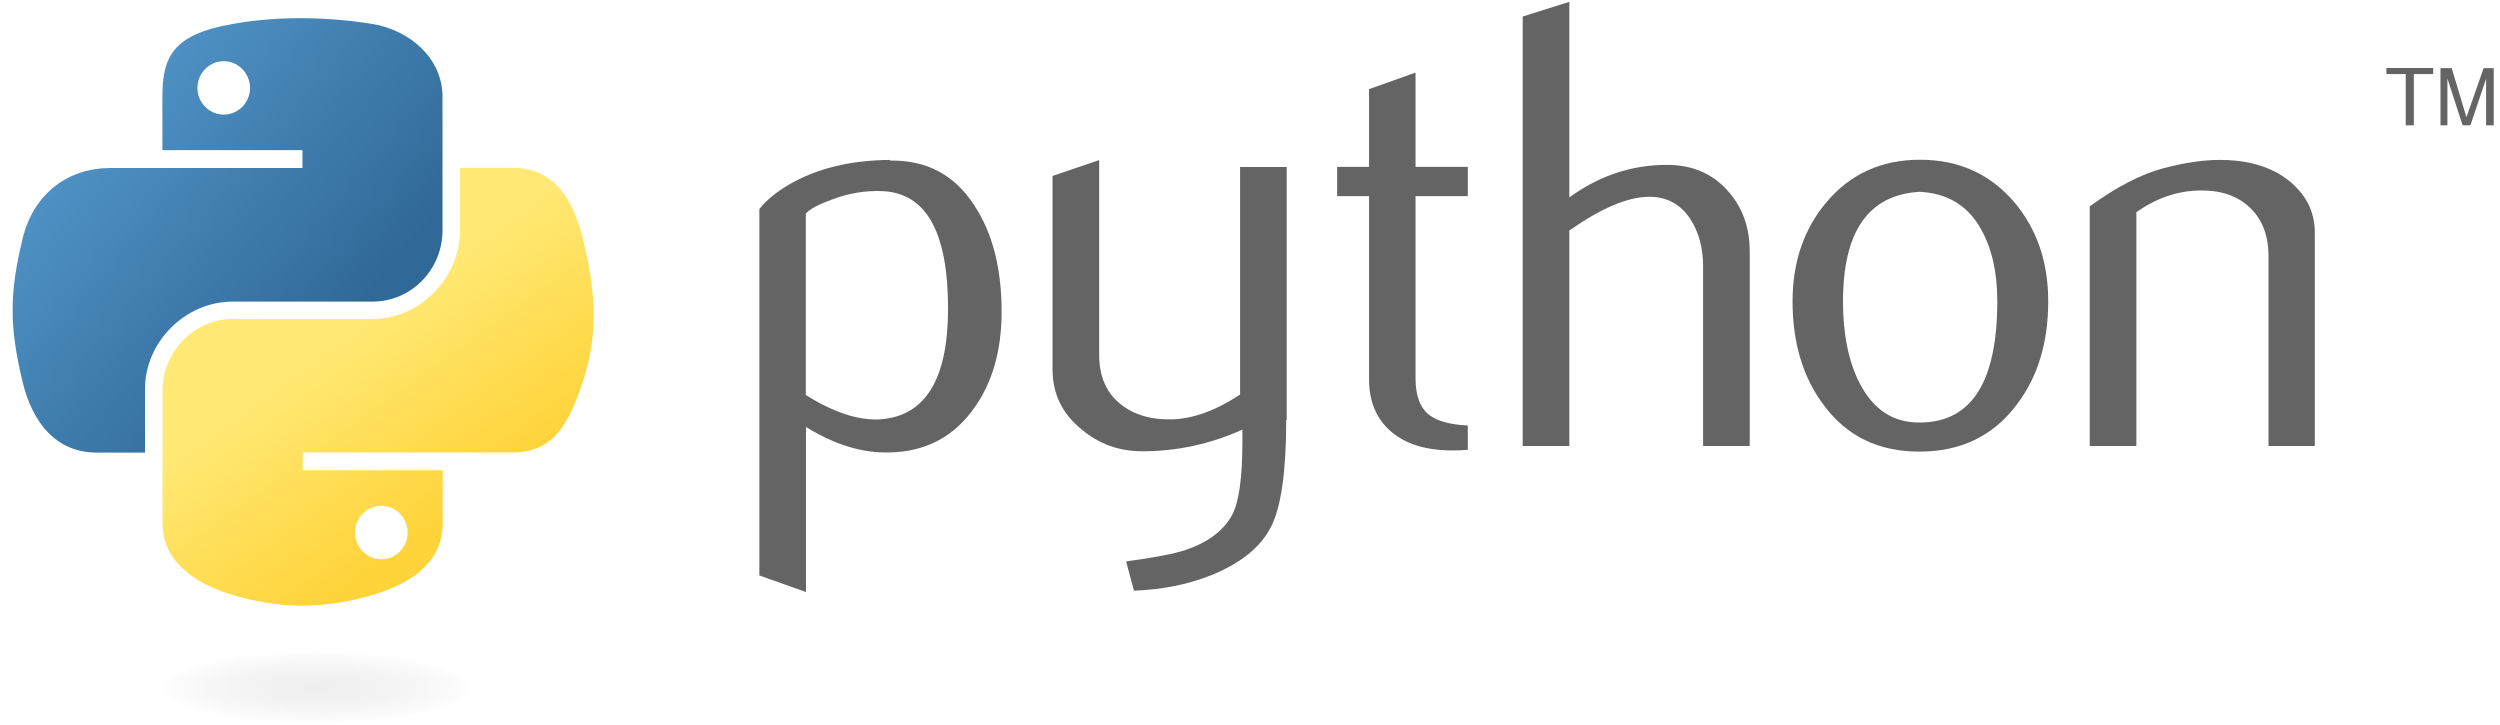 <?xml version="1.0" encoding="UTF-8"?>
<svg id="color" xmlns="http://www.w3.org/2000/svg" xmlns:xlink="http://www.w3.org/1999/xlink" viewBox="0 0 151.18 43.86">
  <defs>
    <style>
      .cls-1 {
        fill: url(#radial-gradient);
        isolation: isolate;
        opacity: .44;
      }

      .cls-2 {
        fill: url(#linear-gradient-2);
      }

      .cls-3 {
        fill: url(#linear-gradient);
      }

      .cls-4 {
        fill: #646464;
      }
    </style>
    <linearGradient id="linear-gradient" x1="-444.98" y1="-534.61" x2="-410.53" y2="-564.25" gradientTransform="translate(250.22 -301.53) scale(.56 -.57)" gradientUnits="userSpaceOnUse">
      <stop offset="0" stop-color="#5a9fd4"/>
      <stop offset="1" stop-color="#306998"/>
    </linearGradient>
    <linearGradient id="linear-gradient-2" x1="-397.21" y1="-582.19" x2="-409.51" y2="-564.78" gradientTransform="translate(250.22 -301.53) scale(.56 -.57)" gradientUnits="userSpaceOnUse">
      <stop offset="0" stop-color="#ffd43b"/>
      <stop offset="1" stop-color="#ffe873"/>
    </linearGradient>
    <radialGradient id="radial-gradient" cx="-2242.71" cy="159.22" fx="-2242.71" fy="159.22" r="9.18" gradientTransform="translate(186.32 -496.67) rotate(-90) scale(.24 -1.05)" gradientUnits="userSpaceOnUse">
      <stop offset="0" stop-color="#b8b8b8" stop-opacity=".5"/>
      <stop offset="1" stop-color="#7f7f7f" stop-opacity="0"/>
    </radialGradient>
  </defs>
  <g id="g2303">
    <path id="path46" class="cls-4" d="M57.33,18.65c0-4.6-1.31-6.96-3.94-7.09-1.04-.05-2.06.12-3.06.5-.79.28-1.32.56-1.6.85v10.98c1.68,1.05,3.17,1.54,4.47,1.47,2.75-.18,4.13-2.41,4.13-6.71ZM60.57,18.84c0,2.34-.55,4.28-1.65,5.82-1.23,1.75-2.93,2.65-5.11,2.7-1.64.05-3.33-.46-5.07-1.54v9.98l-2.82-1V12.64c.46-.57,1.06-1.05,1.78-1.47,1.68-.98,3.71-1.48,6.11-1.5l.04.04c2.19-.03,3.88.87,5.06,2.7,1.11,1.67,1.66,3.82,1.66,6.44Z"/>
    <path id="path48" class="cls-4" d="M77.78,25.39c0,3.14-.31,5.31-.94,6.51-.63,1.21-1.83,2.17-3.61,2.89-1.44.57-2.99.87-4.66.93l-.47-1.77c1.7-.23,2.89-.46,3.59-.69,1.36-.46,2.3-1.17,2.82-2.12.41-.77.62-2.25.62-4.43v-.73c-1.93.87-3.94,1.31-6.05,1.31-1.39,0-2.61-.43-3.66-1.31-1.18-.95-1.77-2.16-1.77-3.62v-11.72l2.82-.96v11.79c0,1.26.41,2.23,1.22,2.91.81.68,1.87,1.01,3.16.98,1.29-.03,2.67-.53,4.14-1.5v-13.76h2.82v15.3Z"/>
    <path id="path50" class="cls-4" d="M88.77,27.2c-.34.03-.64.04-.93.04-1.59,0-2.83-.38-3.72-1.14-.88-.76-1.33-1.81-1.33-3.15v-11.09h-1.93v-1.77h1.93v-4.7l2.81-1v5.7h3.16v1.77h-3.16v11.01c0,1.06.28,1.81.85,2.24.49.36,1.26.57,2.31.62v1.47Z"/>
    <path id="path52" class="cls-4" d="M105.81,26.97h-2.82v-10.87c0-1.11-.26-2.06-.77-2.85-.59-.9-1.42-1.35-2.48-1.35-1.29,0-2.9.68-4.84,2.04v13.03h-2.82V1l2.82-.89v11.83c1.8-1.31,3.76-1.97,5.9-1.97,1.49,0,2.7.5,3.62,1.5.93,1,1.39,2.25,1.39,3.74v11.75h0Z"/>
    <path id="path54" class="cls-4" d="M120.78,18.21c0-1.77-.34-3.23-1-4.38-.79-1.41-2.03-2.15-3.7-2.23-3.09.18-4.63,2.39-4.63,6.63,0,1.94.32,3.57.97,4.87.83,1.66,2.06,2.48,3.71,2.45,3.1-.02,4.65-2.47,4.65-7.34ZM123.86,18.22c0,2.52-.64,4.61-1.93,6.28-1.41,1.87-3.37,2.81-5.86,2.81s-4.4-.94-5.78-2.81c-1.26-1.67-1.89-3.77-1.89-6.28,0-2.37.68-4.36,2.04-5.98,1.44-1.72,3.33-2.58,5.67-2.58s4.24.86,5.71,2.58c1.36,1.62,2.04,3.61,2.04,5.98Z"/>
    <path id="path56" class="cls-4" d="M140,26.97h-2.82v-11.48c0-1.26-.38-2.24-1.14-2.95-.76-.71-1.77-1.05-3.03-1.02-1.34.02-2.61.46-3.82,1.31v14.14h-2.82v-14.49c1.62-1.18,3.11-1.95,4.47-2.31,1.28-.34,2.42-.5,3.39-.5.67,0,1.3.06,1.89.19,1.11.26,2.01.73,2.7,1.43.77.77,1.16,1.69,1.16,2.78v12.91Z"/>
    <path id="path1948" class="cls-3" d="M18.11,1.1c-1.45,0-2.83.13-4.05.35-3.59.63-4.24,1.96-4.24,4.4v3.23h8.47v1.08H6.65c-2.46,0-4.62,1.48-5.29,4.3-.78,3.23-.81,5.24,0,8.61.6,2.51,2.04,4.3,4.5,4.3h2.91v-3.87c0-2.8,2.42-5.26,5.29-5.26h8.46c2.36,0,4.24-1.94,4.24-4.31V5.85c0-2.3-1.94-4.02-4.24-4.4-1.46-.24-2.97-.35-4.41-.35ZM13.53,3.7c.88,0,1.59.73,1.59,1.62s-.71,1.61-1.59,1.61-1.59-.72-1.59-1.61.71-1.62,1.59-1.62Z"/>
    <path id="path1950" class="cls-2" d="M27.82,10.16v3.76c0,2.92-2.47,5.37-5.29,5.37h-8.46c-2.32,0-4.24,1.98-4.24,4.31v8.07c0,2.3,2,3.65,4.24,4.31,2.68.79,5.25.93,8.46,0,2.13-.62,4.24-1.86,4.24-4.31v-3.23h-8.46v-1.08h12.7c2.46,0,3.38-1.72,4.24-4.3.88-2.65.85-5.21,0-8.61-.61-2.45-1.77-4.3-4.24-4.3h-3.18ZM23.06,30.59c.88,0,1.59.72,1.59,1.61s-.71,1.62-1.59,1.62-1.59-.73-1.59-1.62.71-1.61,1.59-1.61Z"/>
    <path id="text3004" class="cls-4" d="M145.48,7.58h.49v-3.1h1.17v-.37h-2.83v.37h1.17v3.1M147.58,7.58h.42v-2.83l.92,2.83h.47l.95-2.82v2.82h.46v-3.46h-.61l-1.04,2.97-.89-2.97h-.68v3.46"/>
    <path id="path1894" class="cls-1" d="M29.75,41.46c0,1.22-5.08,2.2-11.35,2.2s-11.35-.99-11.35-2.2c0-1.22,5.08-2.2,11.35-2.2s11.35.99,11.35,2.2Z"/>
  </g>
</svg>